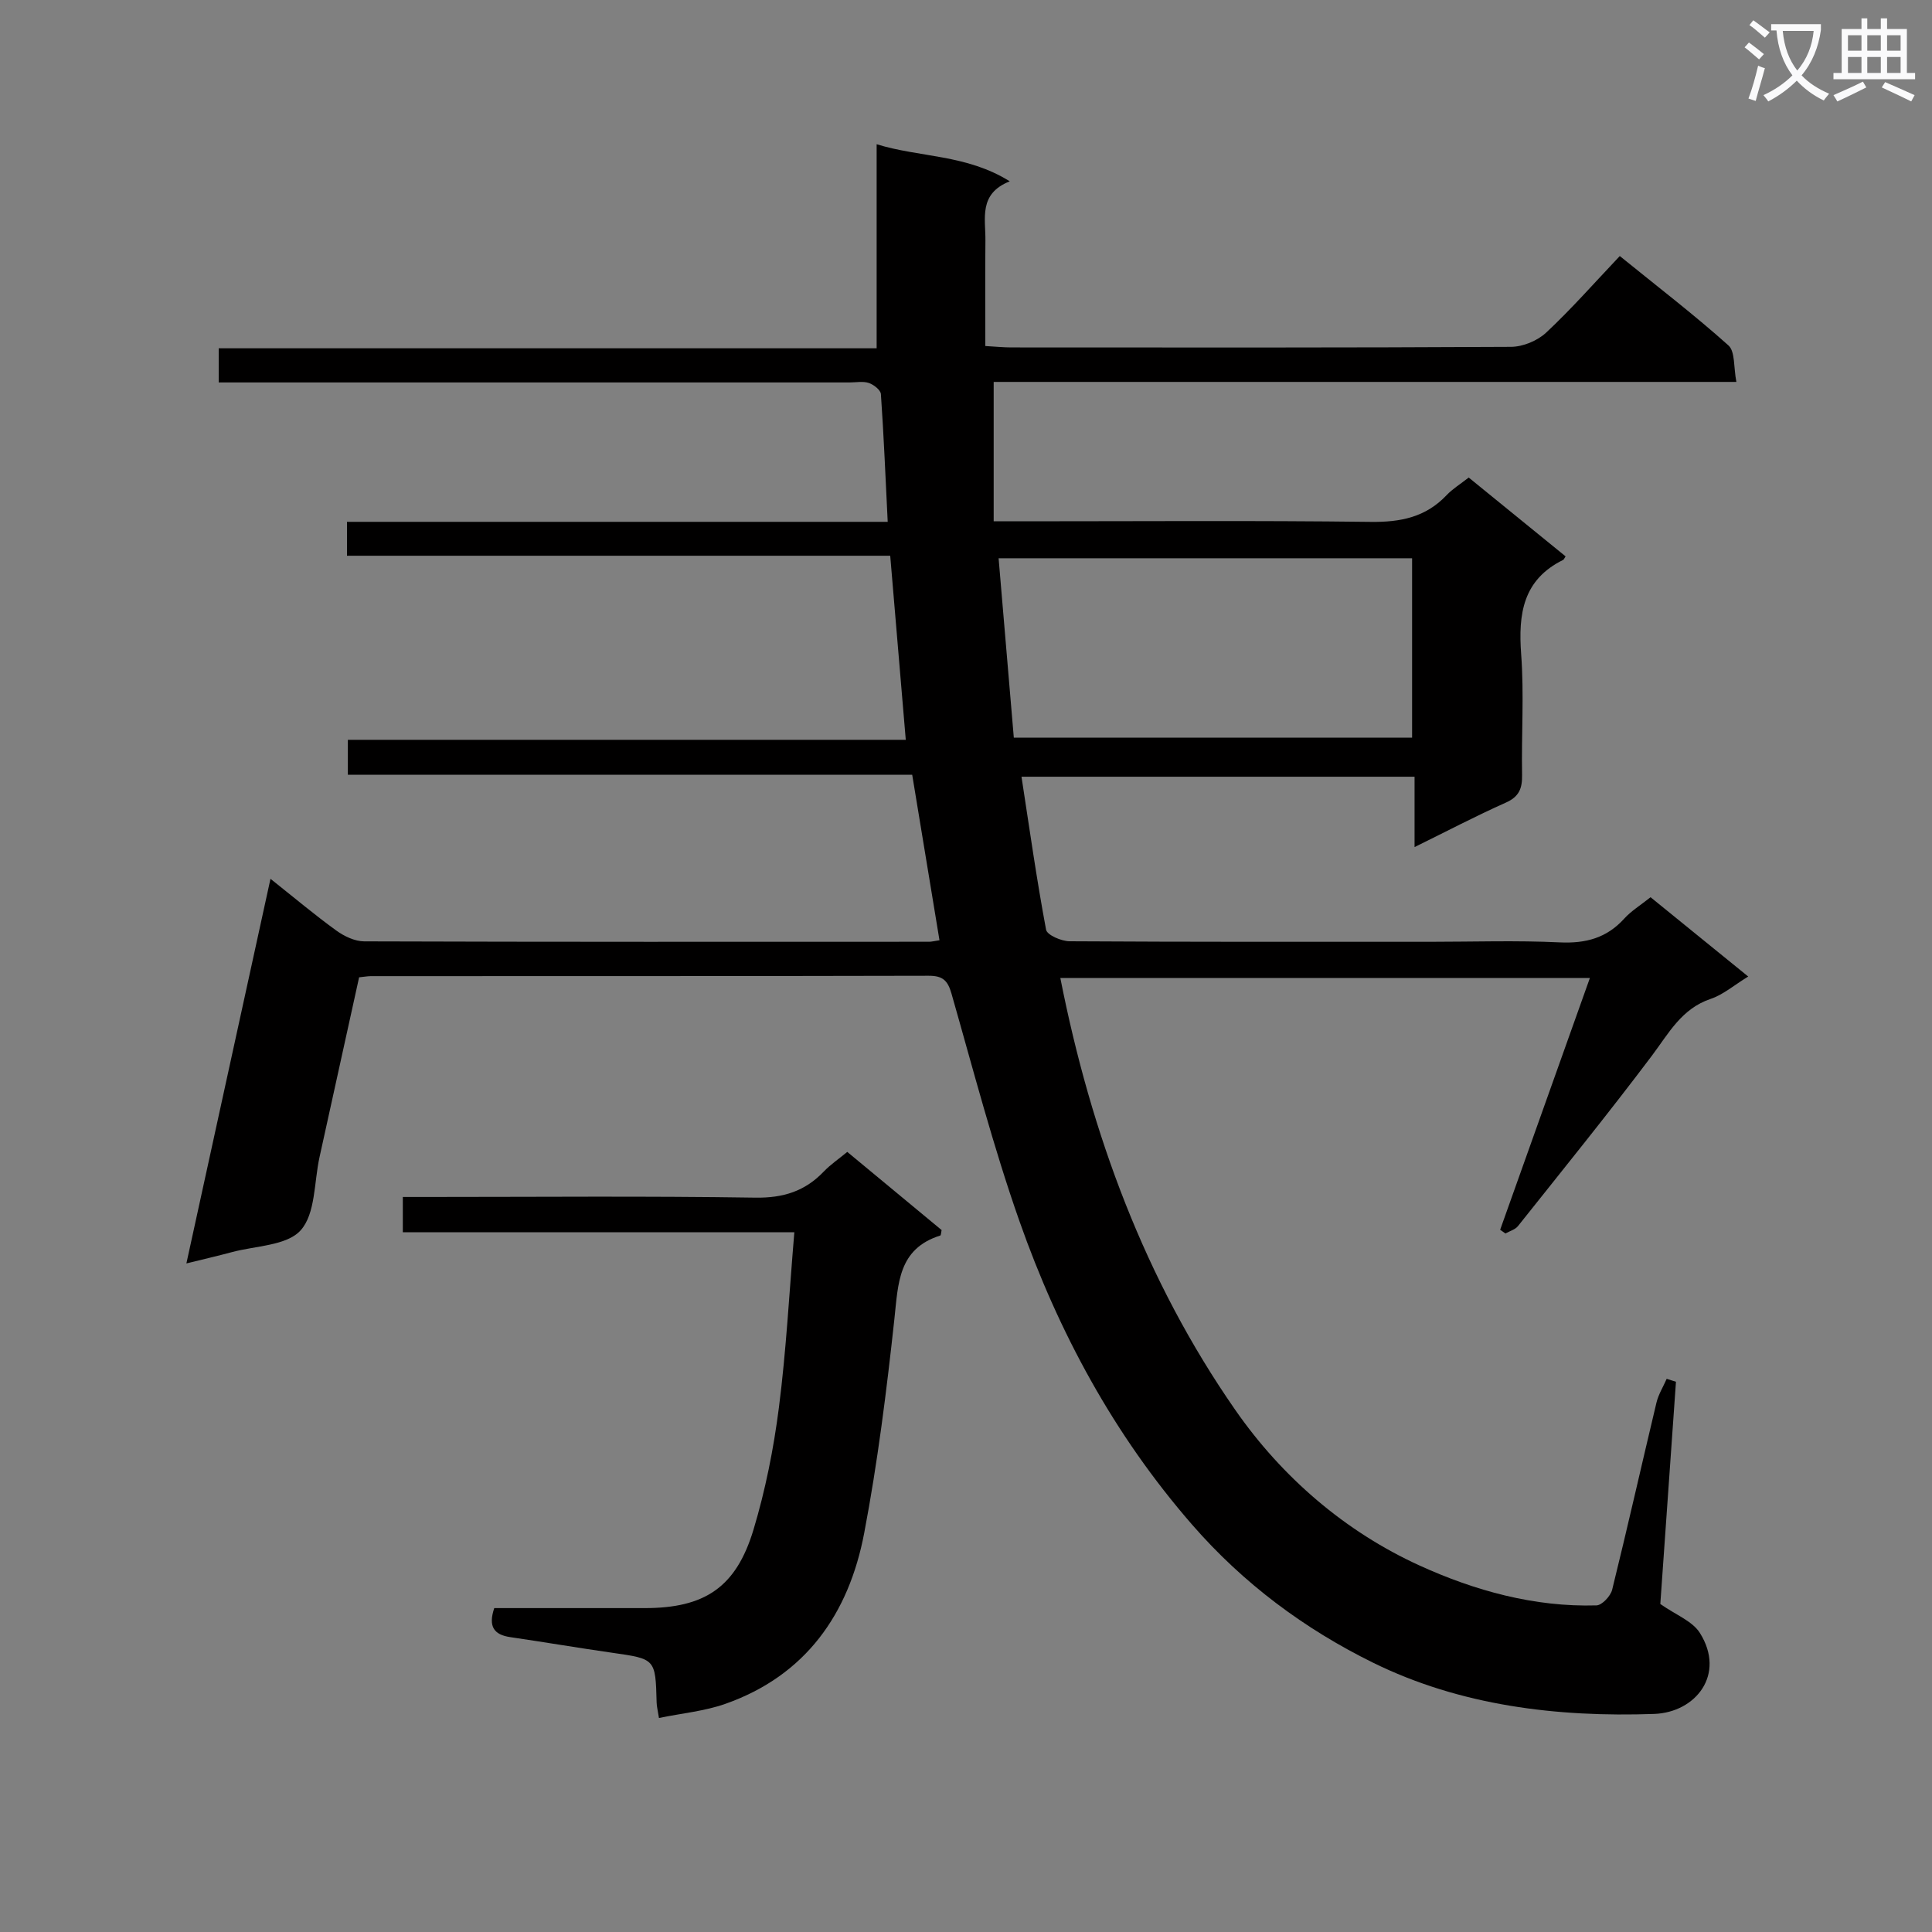 <svg enable-background="new 0 0 400 400" viewBox="0 0 400 400" xmlns="http://www.w3.org/2000/svg"><rect x="0" y="0" width="400" height="400" fill="#808080" stroke="none"/><path d="m362.1 8.8c1.1.8 2.1 1.6 3.1 2.4l-1 1.1c-1.3-1.1-2.3-2-3-2.5zm1.9 4.8c.5.2.9.4 1.4.5-.6 2.3-1.3 4.5-1.9 6.8l-1.5-.5c.8-2.1 1.4-4.3 2-6.8zm-1-9.4c1.3.9 2.4 1.8 3.4 2.5l-1 1.1c-1.4-1.2-2.4-2.1-3.2-2.6zm3.7 2.2v-1.4h10.3v1.2c-.5 3.6-1.8 6.8-4 9.4 1.5 1.6 3.4 2.8 5.7 3.8-.3.4-.7.8-1.1 1.4-2.3-1.1-4.1-2.5-5.6-4.1-1.6 1.6-3.6 3.1-5.9 4.3-.3-.5-.7-.9-1-1.3 2.4-1.1 4.4-2.5 6-4.1-1.9-2.5-3-5.6-3.3-9.3h-1.1zm8.8 0h-6.4c.3 3.3 1.3 6 3 8.2 2-2.3 3.1-5.1 3.4-8.2z" fill="#fafafb"/><path d="m385.3 3.8h1.3v2.2h2.8v-2.2h1.3v2.2h4.1v9.1h1.7v1.3h-16.9v-1.3h1.7v-9.1h4.1v-2.2zm.4 13.1.7 1.2c-1.8.9-3.8 1.9-6 2.9-.2-.4-.5-.8-.8-1.3 2.3-1 4.3-1.9 6.1-2.8zm-3.1-6.4h2.8v-3.2h-2.8zm0 4.6h2.8v-3.3h-2.8zm4-4.6h2.8v-3.2h-2.8zm0 4.6h2.8v-3.3h-2.8zm3.7 1.9c2.1.9 4.1 1.8 6.1 2.7l-.7 1.3c-2.2-1.1-4.2-2-6.1-2.9zm3.2-9.7h-2.8v3.2h2.8zm-2.8 7.8h2.8v-3.3h-2.8z" fill="#fafafb"/><g fill="#010000"><path d="m38.59 261.58c5.89-26.94 11.56-52.9 17.41-79.63 5.02 3.98 9.2 7.51 13.63 10.71 1.63 1.18 3.82 2.23 5.77 2.24 38.99.13 77.99.09 116.98.08.48 0 .97-.13 2.13-.31-1.88-11.38-3.74-22.69-5.65-34.27-39.18 0-77.8 0-116.84 0 0-2.44 0-4.51 0-7.23h115.51c-1.1-12.99-2.14-25.33-3.22-38.11-37.73 0-74.98 0-112.47 0 0-2.45 0-4.4 0-7.02h111.95c-.46-9.27-.81-17.87-1.41-26.45-.06-.85-1.49-1.96-2.5-2.3-1.2-.4-2.63-.11-3.97-.11-41.49 0-82.99 0-124.48 0-1.96 0-3.92 0-6.15 0 0-2.53 0-4.6 0-7.07h136.22c0-14.23 0-28.07 0-42.25 8.86 2.76 18.54 2.05 27.56 7.68-6.51 2.58-4.99 7.7-5.04 12.26-.07 7.14-.02 14.27-.02 21.84 2.15.12 3.75.29 5.34.29 34.5.02 68.99.07 103.49-.12 2.47-.01 5.48-1.26 7.29-2.95 5.22-4.88 9.96-10.28 15.24-15.85 7.99 6.48 15.48 12.22 22.49 18.5 1.42 1.27 1.05 4.53 1.65 7.56-51.78 0-102.84 0-153.77 0v28.86h6.05c24 0 48-.18 71.99.12 6.18.08 11.4-.95 15.73-5.53 1.23-1.3 2.82-2.27 4.58-3.65 6.77 5.5 13.43 10.92 20.06 16.32-.31.46-.37.67-.5.73-8.34 4.1-9.32 11.18-8.7 19.52.62 8.29.04 16.66.19 24.99.05 2.81-.61 4.53-3.4 5.76-6.18 2.75-12.18 5.91-18.86 9.19 0-5.26 0-9.71 0-14.57-27.22 0-54.08 0-81.38 0 1.66 10.79 3.14 21.28 5.09 31.68.21 1.1 3.17 2.38 4.87 2.39 24.83.15 49.66.11 74.49.11 9 0 18.01-.31 26.99.12 5.38.25 9.71-.9 13.35-4.92 1.43-1.58 3.33-2.74 5.45-4.43 6.59 5.35 13.22 10.73 20.22 16.42-2.96 1.81-5.17 3.75-7.75 4.62-6.06 2.03-8.71 7.14-12.2 11.78-8.99 11.94-18.41 23.57-27.72 35.27-.58.73-1.72 1.03-2.59 1.53-.37-.26-.73-.51-1.1-.77 6.13-17.19 12.26-34.38 18.58-52.13-36.96 0-73.28 0-109.64 0 6.36 32.22 17.51 62.54 36.24 89.46 9.64 13.86 22.67 25.14 38.15 32.19 11.39 5.19 23.74 8.63 36.61 8.25 1.15-.03 2.92-1.93 3.25-3.24 3.18-12.88 6.09-25.83 9.17-38.73.41-1.72 1.4-3.29 2.12-4.94.64.2 1.28.4 1.92.61-1.1 15.62-2.2 31.24-3.24 46.01 3.19 2.25 6.64 3.53 8.19 5.99 5.41 8.6-.87 16.46-9.45 16.77-20.11.71-40.14-1.7-58.26-10.63-14.09-6.94-26.78-16.33-37.42-28.56-16.22-18.64-27.64-39.82-35.74-62.82-5.44-15.45-9.57-31.37-14.08-47.14-.78-2.74-1.85-3.69-4.73-3.68-38.49.09-76.99.07-115.48.08-.65 0-1.3.13-2.43.24-2.73 12.4-5.46 24.82-8.2 37.25-1.14 5.18-.81 11.69-3.9 15.13-2.88 3.21-9.39 3.2-14.32 4.54-2.82.76-5.65 1.41-9.34 2.32zm171.31-108.85h82.46c0-12.62 0-24.96 0-37.15-28.68 0-56.89 0-85.61 0 1.07 12.63 2.11 24.81 3.15 37.15z"/><path d="m164.46 255.12c-27.73 0-54.2 0-81.06 0 0-2.32 0-4.38 0-7.3h5c22.66 0 45.33-.21 67.99.14 5.79.09 10.29-1.34 14.18-5.42 1.36-1.42 3.03-2.55 4.85-4.05 6.65 5.51 13.14 10.89 19.53 16.18-.13.59-.13 1.09-.27 1.13-8.75 2.75-8.71 9.94-9.51 17.32-1.61 14.82-3.46 29.66-6.25 44.3-3.17 16.67-12.07 29.47-28.76 35.35-4.29 1.51-8.97 1.94-13.73 2.92-.25-1.61-.46-2.39-.48-3.19-.24-9.08-.24-9.03-9.18-10.31-7.05-1.01-14.08-2.21-21.13-3.24-3.34-.49-4.61-2.16-3.31-6.01h31.16c12.38 0 18.9-4.26 22.51-16.23 2.47-8.21 4.17-16.75 5.26-25.26 1.52-11.83 2.14-23.76 3.2-36.33z"/></g></svg>